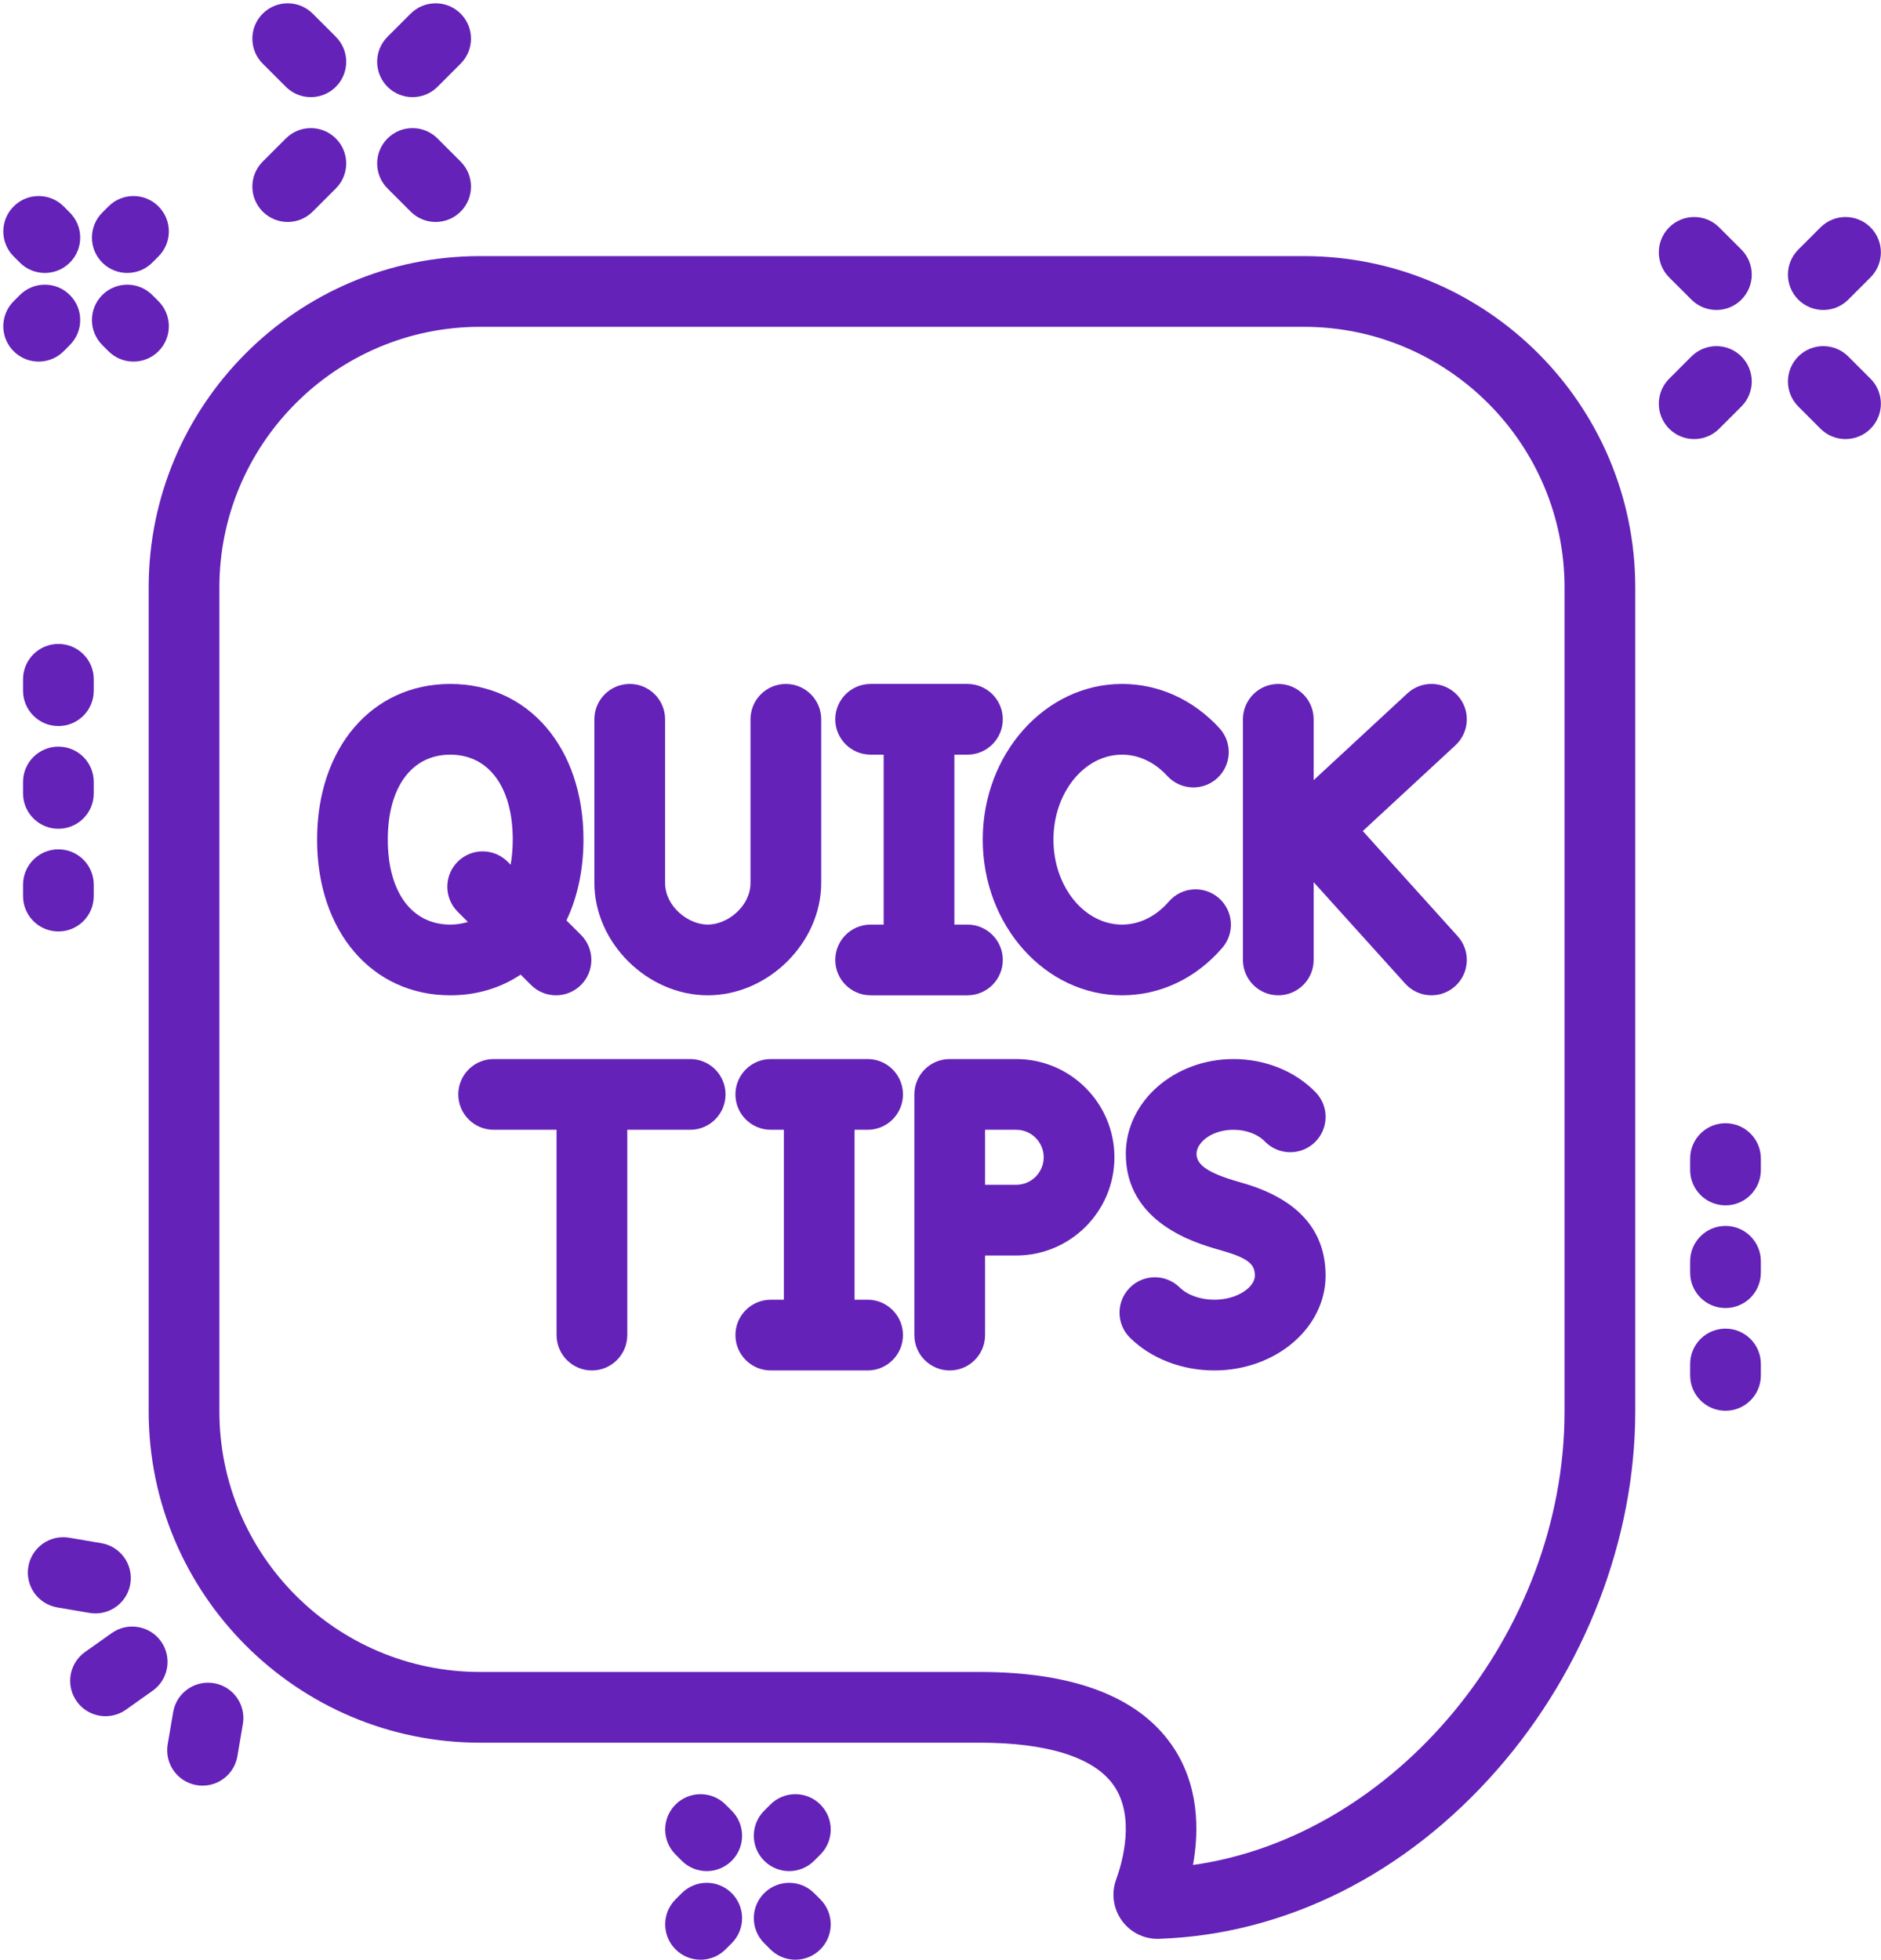 <?xml version="1.0" encoding="UTF-8" standalone="no"?><svg xmlns="http://www.w3.org/2000/svg" xmlns:xlink="http://www.w3.org/1999/xlink" fill="#000000" height="415.7" preserveAspectRatio="xMidYMid meet" version="1" viewBox="-0.7 -0.7 399.0 415.7" width="399" zoomAndPan="magnify"><defs><clipPath id="a"><path d="M 378 72 L 398.27 72 L 398.27 93 L 378 93 Z M 378 72"/></clipPath><clipPath id="b"><path d="M 378 45 L 398.27 45 L 398.27 66 L 378 66 Z M 378 45"/></clipPath></defs><g><g id="change1_1"><path d="M 331.172 298.672 C 331.172 345.895 295.156 388.883 252.359 394.902 C 253.672 387.598 253.703 377.793 247.797 369.371 C 240.621 359.145 226.926 353.961 207.078 353.961 L 101.125 353.961 C 70.637 353.961 45.836 329.156 45.836 298.672 L 45.836 123.91 C 45.836 93.426 70.637 68.625 101.125 68.625 L 275.883 68.625 C 306.367 68.625 331.172 93.426 331.172 123.91 Z M 275.883 53.625 L 101.125 53.625 C 62.367 53.625 30.836 85.156 30.836 123.91 L 30.836 298.672 C 30.836 337.426 62.367 368.961 101.125 368.961 L 207.078 368.961 C 221.539 368.961 231.375 372.082 235.516 377.984 C 240.152 384.594 237.434 394.199 236.051 398.02 C 234.988 400.945 235.449 404.199 237.285 406.719 C 239.051 409.148 241.859 410.574 244.84 410.574 C 244.949 410.574 245.055 410.57 245.164 410.566 C 271.945 409.645 297.41 396.91 316.863 374.715 C 335.488 353.465 346.172 325.746 346.172 298.672 L 346.172 123.91 C 346.172 85.156 314.641 53.625 275.883 53.625" fill="#6422b8"/></g><g id="change1_2"><path d="M 19.555 341.539 C 23.148 341.539 26.32 338.953 26.941 335.297 C 27.637 331.215 24.891 327.34 20.805 326.645 L 13.965 325.48 C 9.883 324.793 6.008 327.535 5.312 331.617 C 4.617 335.703 7.367 339.574 11.449 340.27 L 18.289 341.434 C 18.715 341.504 19.141 341.539 19.555 341.539" fill="#6422b8"/></g><g id="change1_3"><path d="M 44.684 356.34 C 40.594 355.648 36.727 358.395 36.031 362.477 L 34.867 369.316 C 34.176 373.398 36.922 377.273 41.004 377.969 C 41.43 378.039 41.855 378.074 42.273 378.074 C 45.863 378.074 49.035 375.488 49.656 371.832 L 50.82 364.988 C 51.516 360.906 48.766 357.035 44.684 356.34" fill="#6422b8"/></g><g id="change1_4"><path d="M 33.461 347.488 C 31.062 344.109 26.383 343.312 23.004 345.711 L 17.344 349.723 C 13.965 352.121 13.168 356.801 15.566 360.18 C 17.027 362.242 19.34 363.344 21.688 363.344 C 23.191 363.344 24.703 362.891 26.023 361.957 L 31.68 357.941 C 35.059 355.547 35.855 350.863 33.461 347.488" fill="#6422b8"/></g><g id="change1_5"><path d="M 60.328 46.383 C 62.246 46.383 64.168 45.648 65.633 44.184 L 70.539 39.277 C 73.469 36.348 73.469 31.602 70.539 28.672 C 67.609 25.742 62.859 25.742 59.934 28.672 L 55.027 33.578 C 52.098 36.508 52.098 41.254 55.027 44.184 C 56.488 45.648 58.41 46.383 60.328 46.383" fill="#6422b8"/></g><g id="change1_6"><path d="M 86.805 19.906 C 88.723 19.906 90.641 19.176 92.105 17.711 L 97.012 12.805 C 99.941 9.875 99.941 5.125 97.012 2.195 C 94.086 -0.73 89.336 -0.73 86.406 2.195 L 81.5 7.102 C 78.57 10.031 78.57 14.781 81.5 17.711 C 82.965 19.176 84.883 19.906 86.805 19.906" fill="#6422b8"/></g><g id="change1_7"><path d="M 86.406 44.184 C 87.871 45.648 89.789 46.383 91.711 46.383 C 93.629 46.383 95.547 45.648 97.012 44.184 C 99.941 41.254 99.941 36.508 97.012 33.578 L 92.105 28.672 C 89.176 25.742 84.43 25.742 81.5 28.672 C 78.57 31.602 78.57 36.348 81.5 39.277 L 86.406 44.184" fill="#6422b8"/></g><g id="change1_8"><path d="M 59.934 17.711 C 61.398 19.176 63.316 19.906 65.234 19.906 C 67.156 19.906 69.074 19.176 70.539 17.711 C 73.469 14.781 73.469 10.031 70.539 7.102 L 65.633 2.195 C 62.703 -0.73 57.953 -0.73 55.027 2.195 C 52.098 5.125 52.098 9.875 55.027 12.805 L 59.934 17.711" fill="#6422b8"/></g><g id="change1_9"><path d="M 3.512 55.004 C 4.977 56.469 6.895 57.199 8.812 57.199 C 10.734 57.199 12.652 56.469 14.117 55.004 C 17.047 52.078 17.047 47.328 14.117 44.398 L 12.805 43.082 C 9.875 40.152 5.129 40.152 2.199 43.082 C -0.73 46.008 -0.734 50.758 2.195 53.688 L 3.512 55.004" fill="#6422b8"/></g><g id="change1_10"><path d="M 358.086 62.855 C 359.547 64.32 361.469 65.051 363.387 65.051 C 365.305 65.051 367.227 64.32 368.691 62.855 C 371.617 59.926 371.617 55.176 368.691 52.246 L 363.973 47.531 C 361.047 44.602 356.297 44.602 353.367 47.531 C 350.438 50.461 350.438 55.211 353.367 58.141 L 358.086 62.855" fill="#6422b8"/></g><g id="change1_11"><path d="M 22.312 73.805 C 23.777 75.27 25.695 76 27.617 76 C 29.535 76 31.457 75.27 32.918 73.805 C 35.848 70.875 35.848 66.125 32.918 63.195 L 31.602 61.883 C 28.676 58.953 23.926 58.953 20.996 61.883 C 18.066 64.812 18.07 69.562 21 72.492 L 22.312 73.805" fill="#6422b8"/></g><g id="change1_12"><path d="M 12.805 73.805 L 14.117 72.488 C 17.047 69.562 17.047 64.812 14.117 61.883 C 11.188 58.953 6.441 58.953 3.512 61.883 L 2.195 63.199 C -0.734 66.129 -0.734 70.875 2.195 73.805 C 3.66 75.27 5.582 76 7.5 76 C 9.418 76 11.34 75.27 12.805 73.805" fill="#6422b8"/></g><g id="change1_13"><path d="M 26.301 57.199 C 28.219 57.199 30.141 56.469 31.605 55.004 L 32.918 53.688 C 35.848 50.762 35.848 46.012 32.918 43.082 C 29.988 40.152 25.242 40.152 22.312 43.082 L 20.996 44.398 C 18.07 47.324 18.07 52.074 20.996 55.004 C 22.461 56.469 24.383 57.199 26.301 57.199" fill="#6422b8"/></g><g clip-path="url(#a)" id="change1_34"><path d="M 396.078 79.637 L 391.359 74.918 C 388.43 71.988 383.684 71.988 380.754 74.918 C 377.824 77.848 377.824 82.598 380.754 85.523 L 385.469 90.242 C 386.934 91.707 388.855 92.438 390.773 92.438 C 392.691 92.438 394.613 91.707 396.078 90.242 C 399.008 87.312 399.008 82.562 396.078 79.637" fill="#6422b8"/></g><g clip-path="url(#b)" id="change1_35"><path d="M 386.059 65.051 C 387.977 65.051 389.895 64.32 391.359 62.855 L 396.074 58.141 C 399.008 55.211 399.008 50.461 396.078 47.531 C 393.148 44.605 388.398 44.602 385.473 47.531 L 380.754 52.246 C 377.824 55.176 377.824 59.926 380.754 62.855 C 382.219 64.32 384.137 65.051 386.059 65.051" fill="#6422b8"/></g><g id="change1_14"><path d="M 363.973 90.242 L 368.691 85.523 C 371.617 82.598 371.617 77.848 368.691 74.918 C 365.762 71.988 361.012 71.988 358.082 74.918 L 353.367 79.637 C 350.438 82.562 350.438 87.312 353.367 90.242 C 354.832 91.707 356.75 92.438 358.672 92.438 C 360.59 92.438 362.508 91.707 363.973 90.242" fill="#6422b8"/></g><g id="change1_15"><path d="M 149.215 396.199 C 151.133 396.199 153.051 395.469 154.516 394.004 C 157.445 391.074 157.445 386.328 154.52 383.398 L 153.203 382.082 C 150.277 379.152 145.527 379.152 142.598 382.078 C 139.668 385.008 139.668 389.754 142.594 392.684 L 143.91 394 C 145.371 395.465 147.293 396.199 149.215 396.199" fill="#6422b8"/></g><g id="change1_16"><path d="M 172.004 400.883 C 169.074 397.953 164.324 397.957 161.398 400.883 C 158.469 403.812 158.469 408.559 161.398 411.488 L 162.711 412.805 C 164.176 414.266 166.098 415 168.016 415 C 169.934 415 171.855 414.266 173.316 412.805 C 176.246 409.875 176.246 405.125 173.316 402.195 L 172.004 400.883" fill="#6422b8"/></g><g id="change1_17"><path d="M 143.91 400.883 L 142.598 402.195 C 139.668 405.125 139.668 409.875 142.598 412.805 C 144.062 414.266 145.98 415 147.898 415 C 149.82 415 151.738 414.266 153.203 412.805 L 154.516 411.488 C 157.445 408.559 157.445 403.812 154.516 400.883 C 151.59 397.953 146.84 397.953 143.91 400.883" fill="#6422b8"/></g><g id="change1_18"><path d="M 162.711 382.082 L 161.395 383.398 C 158.469 386.328 158.469 391.074 161.398 394.004 C 162.863 395.469 164.781 396.199 166.699 396.199 C 168.621 396.199 170.539 395.465 172.008 394 L 173.32 392.684 C 176.246 389.754 176.246 385.008 173.316 382.078 C 170.387 379.148 165.637 379.152 162.711 382.082" fill="#6422b8"/></g><g id="change1_19"><path d="M 4.188 143.391 L 4.188 145.812 C 4.188 149.953 7.547 153.312 11.688 153.312 C 15.832 153.312 19.188 149.953 19.188 145.812 L 19.188 143.391 C 19.188 139.246 15.832 135.891 11.688 135.891 C 7.547 135.891 4.188 139.246 4.188 143.391" fill="#6422b8"/></g><g id="change1_20"><path d="M 11.688 157.676 C 7.547 157.676 4.188 161.035 4.188 165.176 L 4.188 167.598 C 4.188 171.738 7.547 175.098 11.688 175.098 C 15.832 175.098 19.188 171.738 19.188 167.598 L 19.188 165.176 C 19.188 161.035 15.832 157.676 11.688 157.676" fill="#6422b8"/></g><g id="change1_21"><path d="M 11.688 196.883 C 15.832 196.883 19.188 193.523 19.188 189.383 L 19.188 186.965 C 19.188 182.82 15.832 179.465 11.688 179.465 C 7.547 179.465 4.188 182.82 4.188 186.965 L 4.188 189.383 C 4.188 193.523 7.547 196.883 11.688 196.883" fill="#6422b8"/></g><g id="change1_22"><path d="M 365.316 237.559 C 361.172 237.559 357.816 240.914 357.816 245.059 L 357.816 247.48 C 357.816 251.621 361.172 254.98 365.316 254.98 C 369.457 254.98 372.816 251.621 372.816 247.48 L 372.816 245.059 C 372.816 240.914 369.457 237.559 365.316 237.559" fill="#6422b8"/></g><g id="change1_23"><path d="M 365.316 259.344 C 361.172 259.344 357.816 262.703 357.816 266.844 L 357.816 269.266 C 357.816 273.406 361.172 276.766 365.316 276.766 C 369.457 276.766 372.816 273.406 372.816 269.266 L 372.816 266.844 C 372.816 262.703 369.457 259.344 365.316 259.344" fill="#6422b8"/></g><g id="change1_24"><path d="M 365.316 281.133 C 361.172 281.133 357.816 284.488 357.816 288.633 L 357.816 291.051 C 357.816 295.195 361.172 298.551 365.316 298.551 C 369.457 298.551 372.816 295.195 372.816 291.051 L 372.816 288.633 C 372.816 284.488 369.457 281.133 365.316 281.133" fill="#6422b8"/></g><g id="change1_25"><path d="M 237.309 210.426 C 245.414 210.426 252.969 206.848 258.578 200.352 C 261.285 197.219 260.941 192.48 257.809 189.773 C 254.672 187.066 249.938 187.41 247.23 190.547 C 244.512 193.691 240.988 195.426 237.309 195.426 C 229.285 195.426 222.758 187.34 222.758 177.402 C 222.758 167.465 229.285 159.379 237.309 159.379 C 240.832 159.379 244.238 160.98 246.91 163.898 C 249.707 166.953 254.453 167.16 257.508 164.363 C 260.562 161.566 260.77 156.824 257.973 153.766 C 252.426 147.711 245.09 144.379 237.309 144.379 C 221.016 144.379 207.758 159.191 207.758 177.402 C 207.758 195.609 221.016 210.426 237.309 210.426" fill="#6422b8"/></g><g id="change1_26"><path d="M 214.855 250.621 L 208.254 250.621 L 208.254 238.949 L 214.855 238.949 C 218.074 238.949 220.691 241.57 220.691 244.785 C 220.691 248.004 218.074 250.621 214.855 250.621 Z M 214.855 223.949 L 200.754 223.949 C 196.609 223.949 193.254 227.309 193.254 231.449 L 193.254 282.5 C 193.254 286.641 196.609 290 200.754 290 C 204.898 290 208.254 286.641 208.254 282.5 L 208.254 265.621 L 214.855 265.621 C 226.348 265.621 235.691 256.277 235.691 244.785 C 235.691 233.297 226.348 223.949 214.855 223.949" fill="#6422b8"/></g><g id="change1_27"><path d="M 183.977 195.426 C 179.836 195.426 176.477 198.781 176.477 202.926 C 176.477 207.066 179.836 210.426 183.977 210.426 L 204.516 210.426 C 208.656 210.426 212.016 207.066 212.016 202.926 C 212.016 198.781 208.656 195.426 204.516 195.426 L 201.746 195.426 L 201.746 159.379 L 204.516 159.379 C 208.656 159.379 212.016 156.02 212.016 151.879 C 212.016 147.734 208.656 144.379 204.516 144.379 L 183.977 144.379 C 179.836 144.379 176.477 147.734 176.477 151.879 C 176.477 156.02 179.836 159.379 183.977 159.379 L 186.746 159.379 L 186.746 195.426 L 183.977 195.426" fill="#6422b8"/></g><g id="change1_28"><path d="M 145.703 223.949 L 104.012 223.949 C 99.871 223.949 96.512 227.309 96.512 231.449 C 96.512 235.594 99.871 238.949 104.012 238.949 L 117.359 238.949 L 117.359 282.5 C 117.359 286.641 120.715 290 124.859 290 C 129 290 132.359 286.641 132.359 282.5 L 132.359 238.949 L 145.703 238.949 C 149.844 238.949 153.203 235.594 153.203 231.449 C 153.203 227.309 149.844 223.949 145.703 223.949" fill="#6422b8"/></g><g id="change1_29"><path d="M 308.445 146.781 C 305.633 143.742 300.891 143.559 297.848 146.371 L 277.953 164.789 L 277.953 151.879 C 277.953 147.734 274.598 144.379 270.453 144.379 C 266.312 144.379 262.953 147.734 262.953 151.879 L 262.953 202.926 C 262.953 207.066 266.312 210.426 270.453 210.426 C 274.598 210.426 277.953 207.066 277.953 202.926 L 277.953 186.426 L 297.375 207.949 C 298.855 209.59 300.898 210.426 302.945 210.426 C 304.734 210.426 306.531 209.789 307.969 208.492 C 311.043 205.719 311.285 200.977 308.512 197.902 L 288.375 175.582 L 308.039 157.383 C 311.078 154.566 311.262 149.82 308.445 146.781" fill="#6422b8"/></g><g id="change1_30"><path d="M 149.438 210.426 C 162.254 210.426 173.496 199.281 173.496 186.574 L 173.496 151.879 C 173.496 147.734 170.141 144.379 165.996 144.379 C 161.855 144.379 158.496 147.734 158.496 151.879 L 158.496 186.574 C 158.496 191.559 153.629 195.426 149.438 195.426 C 145.25 195.426 140.379 191.559 140.379 186.574 L 140.379 151.879 C 140.379 147.734 137.023 144.379 132.879 144.379 C 128.738 144.379 125.379 147.734 125.379 151.879 L 125.379 186.574 C 125.379 199.281 136.621 210.426 149.438 210.426" fill="#6422b8"/></g><g id="change1_31"><path d="M 94.812 195.426 C 86.637 195.426 81.559 188.52 81.559 177.402 C 81.559 166.281 86.637 159.379 94.812 159.379 C 102.988 159.379 108.066 166.281 108.066 177.402 C 108.066 179.305 107.906 181.078 107.617 182.723 L 106.984 182.09 C 104.051 179.16 99.301 179.164 96.375 182.098 C 93.449 185.027 93.453 189.777 96.387 192.703 L 98.551 194.867 C 97.391 195.223 96.148 195.426 94.812 195.426 Z M 111.941 208.234 C 113.402 209.695 115.32 210.426 117.238 210.426 C 119.16 210.426 121.082 209.691 122.547 208.223 C 125.473 205.293 125.469 200.547 122.539 197.617 L 119.457 194.543 C 121.777 189.66 123.066 183.855 123.066 177.402 C 123.066 157.957 111.445 144.379 94.812 144.379 C 78.176 144.379 66.559 157.957 66.559 177.402 C 66.559 196.844 78.176 210.426 94.812 210.426 C 100.453 210.426 105.512 208.859 109.742 206.039 L 111.941 208.234" fill="#6422b8"/></g><g id="change1_32"><path d="M 260.965 238.949 C 263.613 238.949 266.098 239.879 267.605 241.434 C 270.484 244.406 275.234 244.48 278.211 241.598 C 281.184 238.715 281.258 233.965 278.371 230.992 C 274.031 226.516 267.688 223.949 260.965 223.949 C 248.359 223.949 238.109 232.969 238.109 244.051 C 238.109 258.688 252.859 262.953 257.703 264.355 L 258.703 264.645 C 264.434 266.289 265.484 267.703 265.484 269.898 C 265.484 272.309 261.805 275 256.883 275 C 253.941 275 251.191 274.023 249.531 272.391 C 246.578 269.488 241.832 269.523 238.926 272.48 C 236.023 275.434 236.062 280.18 239.016 283.086 C 243.484 287.48 249.996 290 256.883 290 C 269.895 290 280.484 280.984 280.484 269.898 C 280.484 260.203 274.547 253.586 262.84 250.227 L 261.871 249.945 C 255.648 248.145 253.109 246.438 253.109 244.051 C 253.109 241.641 256.336 238.949 260.965 238.949" fill="#6422b8"/></g><g id="change1_33"><path d="M 183.34 238.949 C 187.48 238.949 190.84 235.594 190.84 231.449 C 190.84 227.309 187.48 223.949 183.34 223.949 L 162.801 223.949 C 158.656 223.949 155.301 227.309 155.301 231.449 C 155.301 235.594 158.656 238.949 162.801 238.949 L 165.57 238.949 L 165.57 275 L 162.801 275 C 158.656 275 155.301 278.355 155.301 282.5 C 155.301 286.641 158.656 290 162.801 290 L 183.34 290 C 187.48 290 190.84 286.641 190.84 282.5 C 190.84 278.355 187.48 275 183.34 275 L 180.57 275 L 180.57 238.949 L 183.34 238.949" fill="#6422b8"/></g></g></svg>